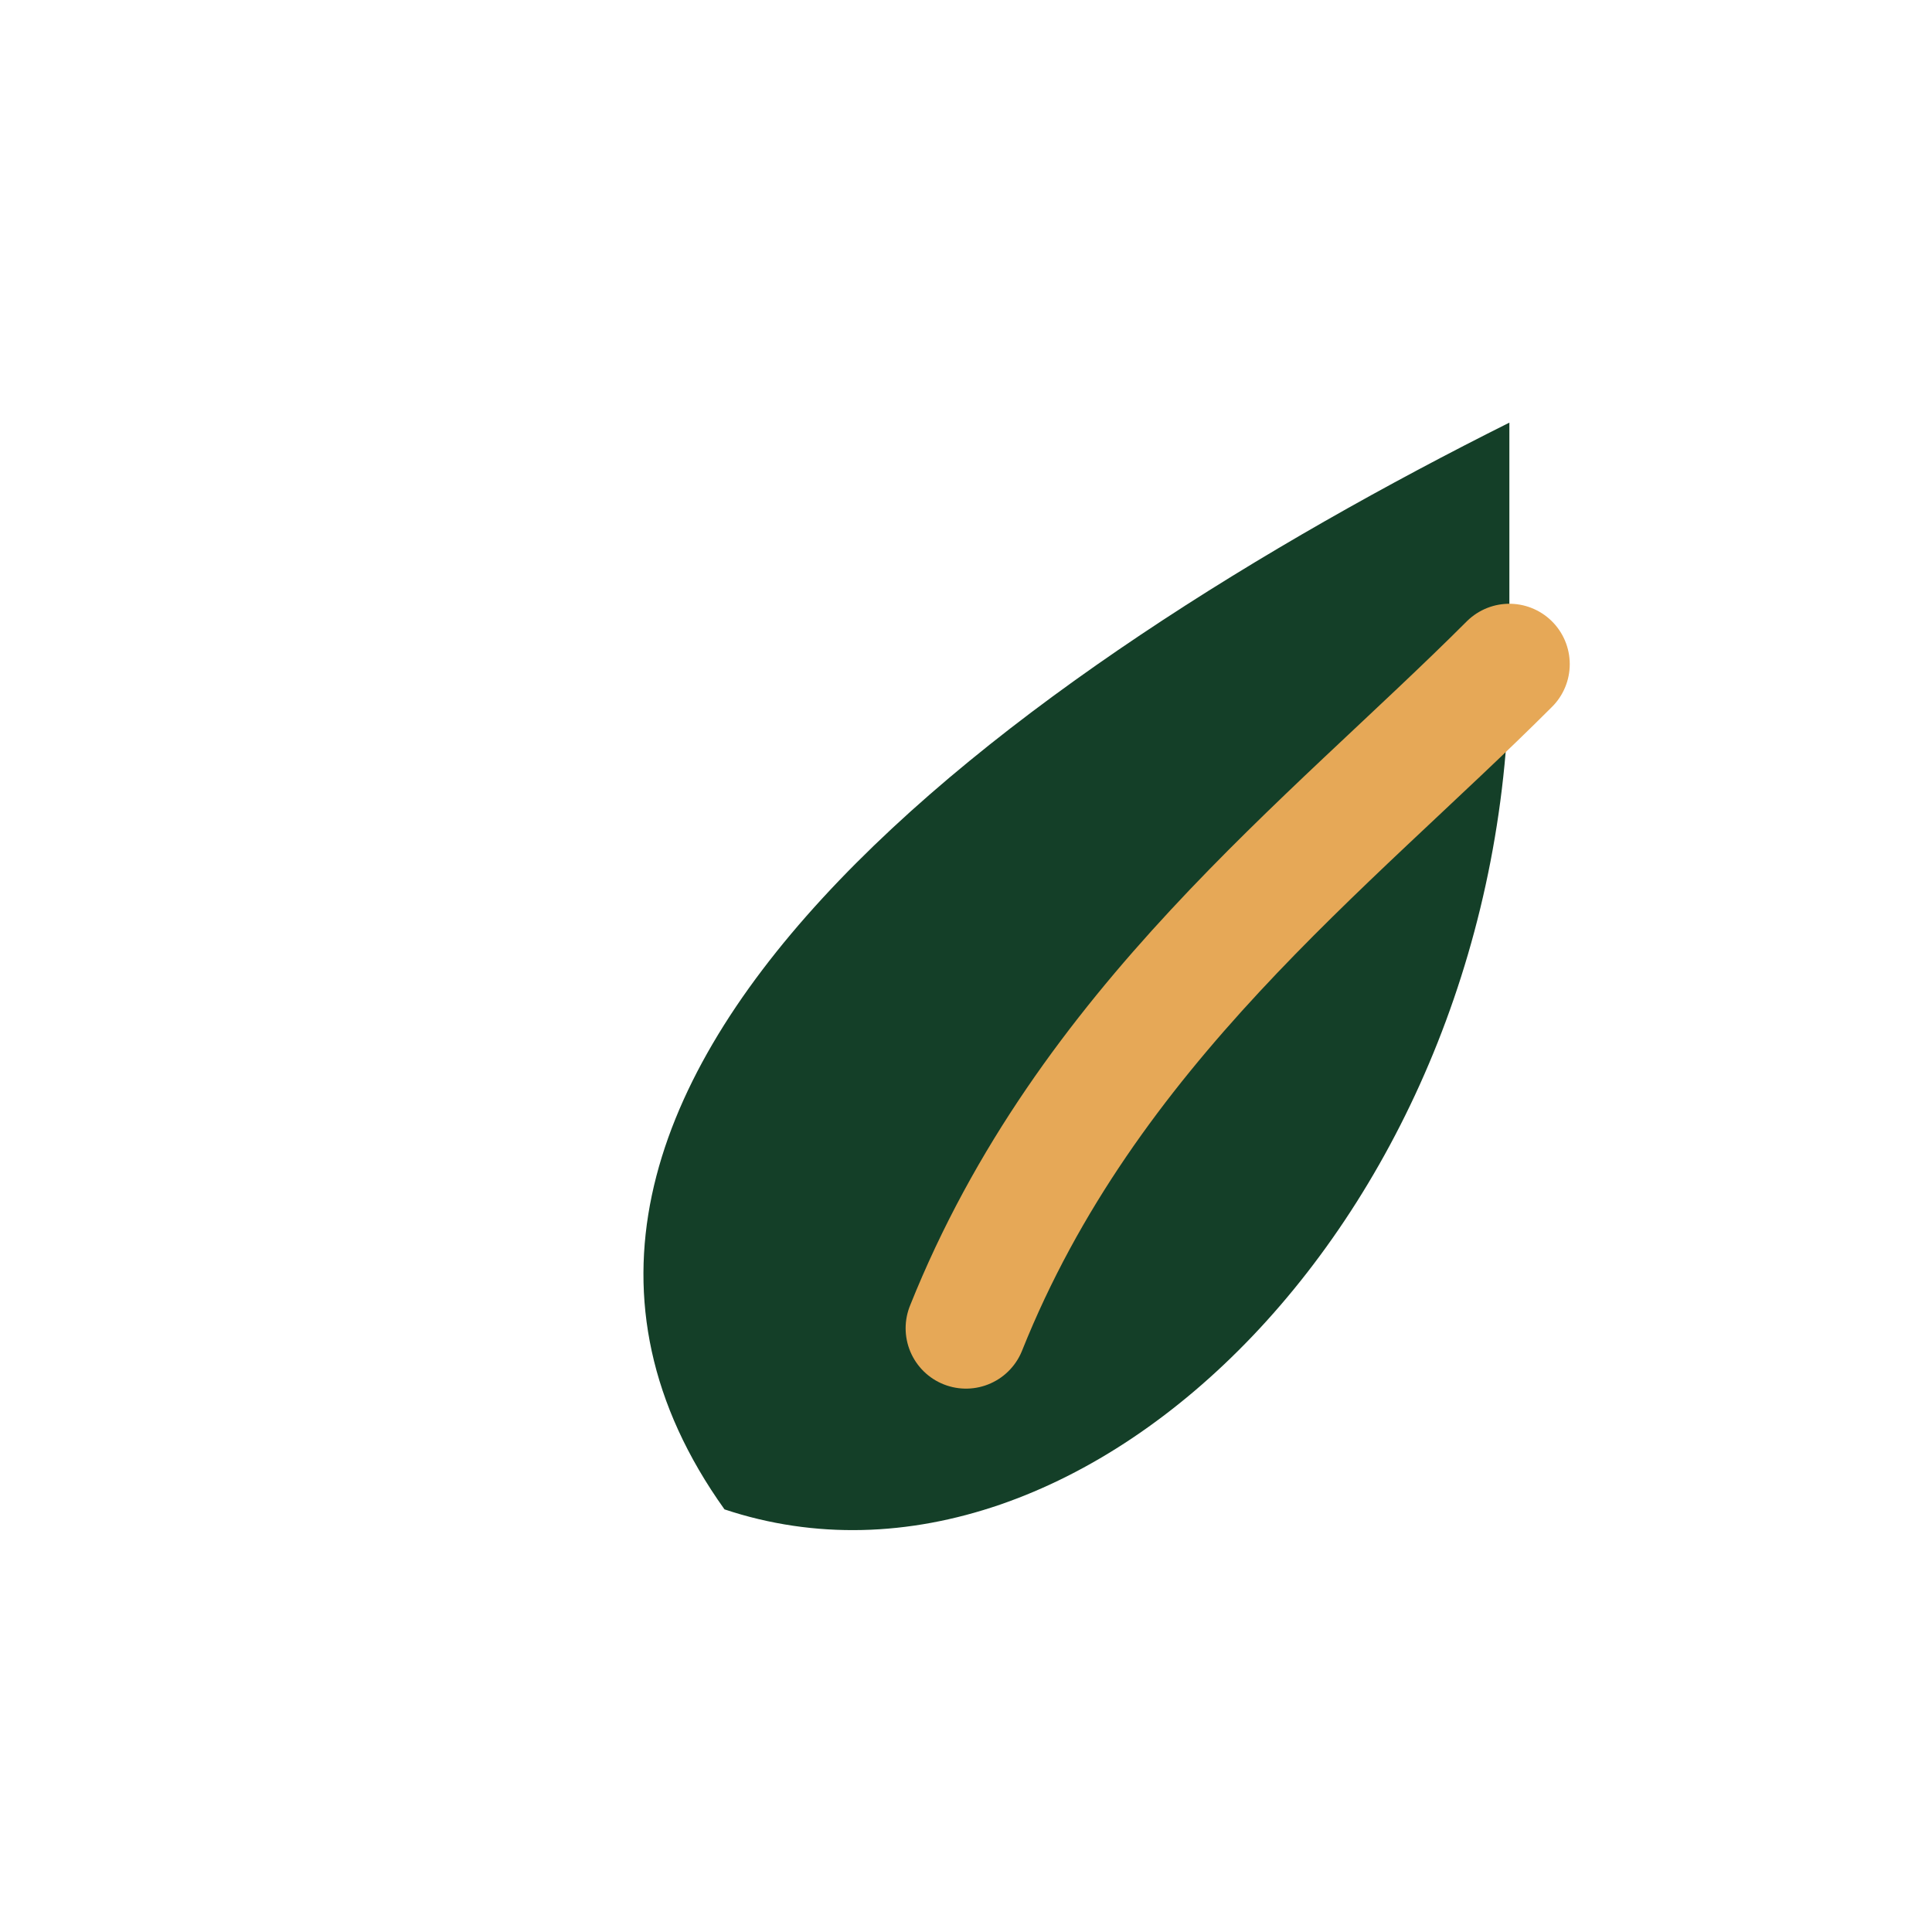 <?xml version="1.0" encoding="UTF-8"?>
<svg xmlns="http://www.w3.org/2000/svg" width="32" height="32" viewBox="0 0 32 32"><path d="M25 7C17 11 7 18 12 25c6 2 13-5 13-14z" fill="#143F28"/><path d="M16 22c2-5 6-8 9-11" stroke="#E6A857" stroke-width="2" fill="none" stroke-linecap="round"/></svg>
